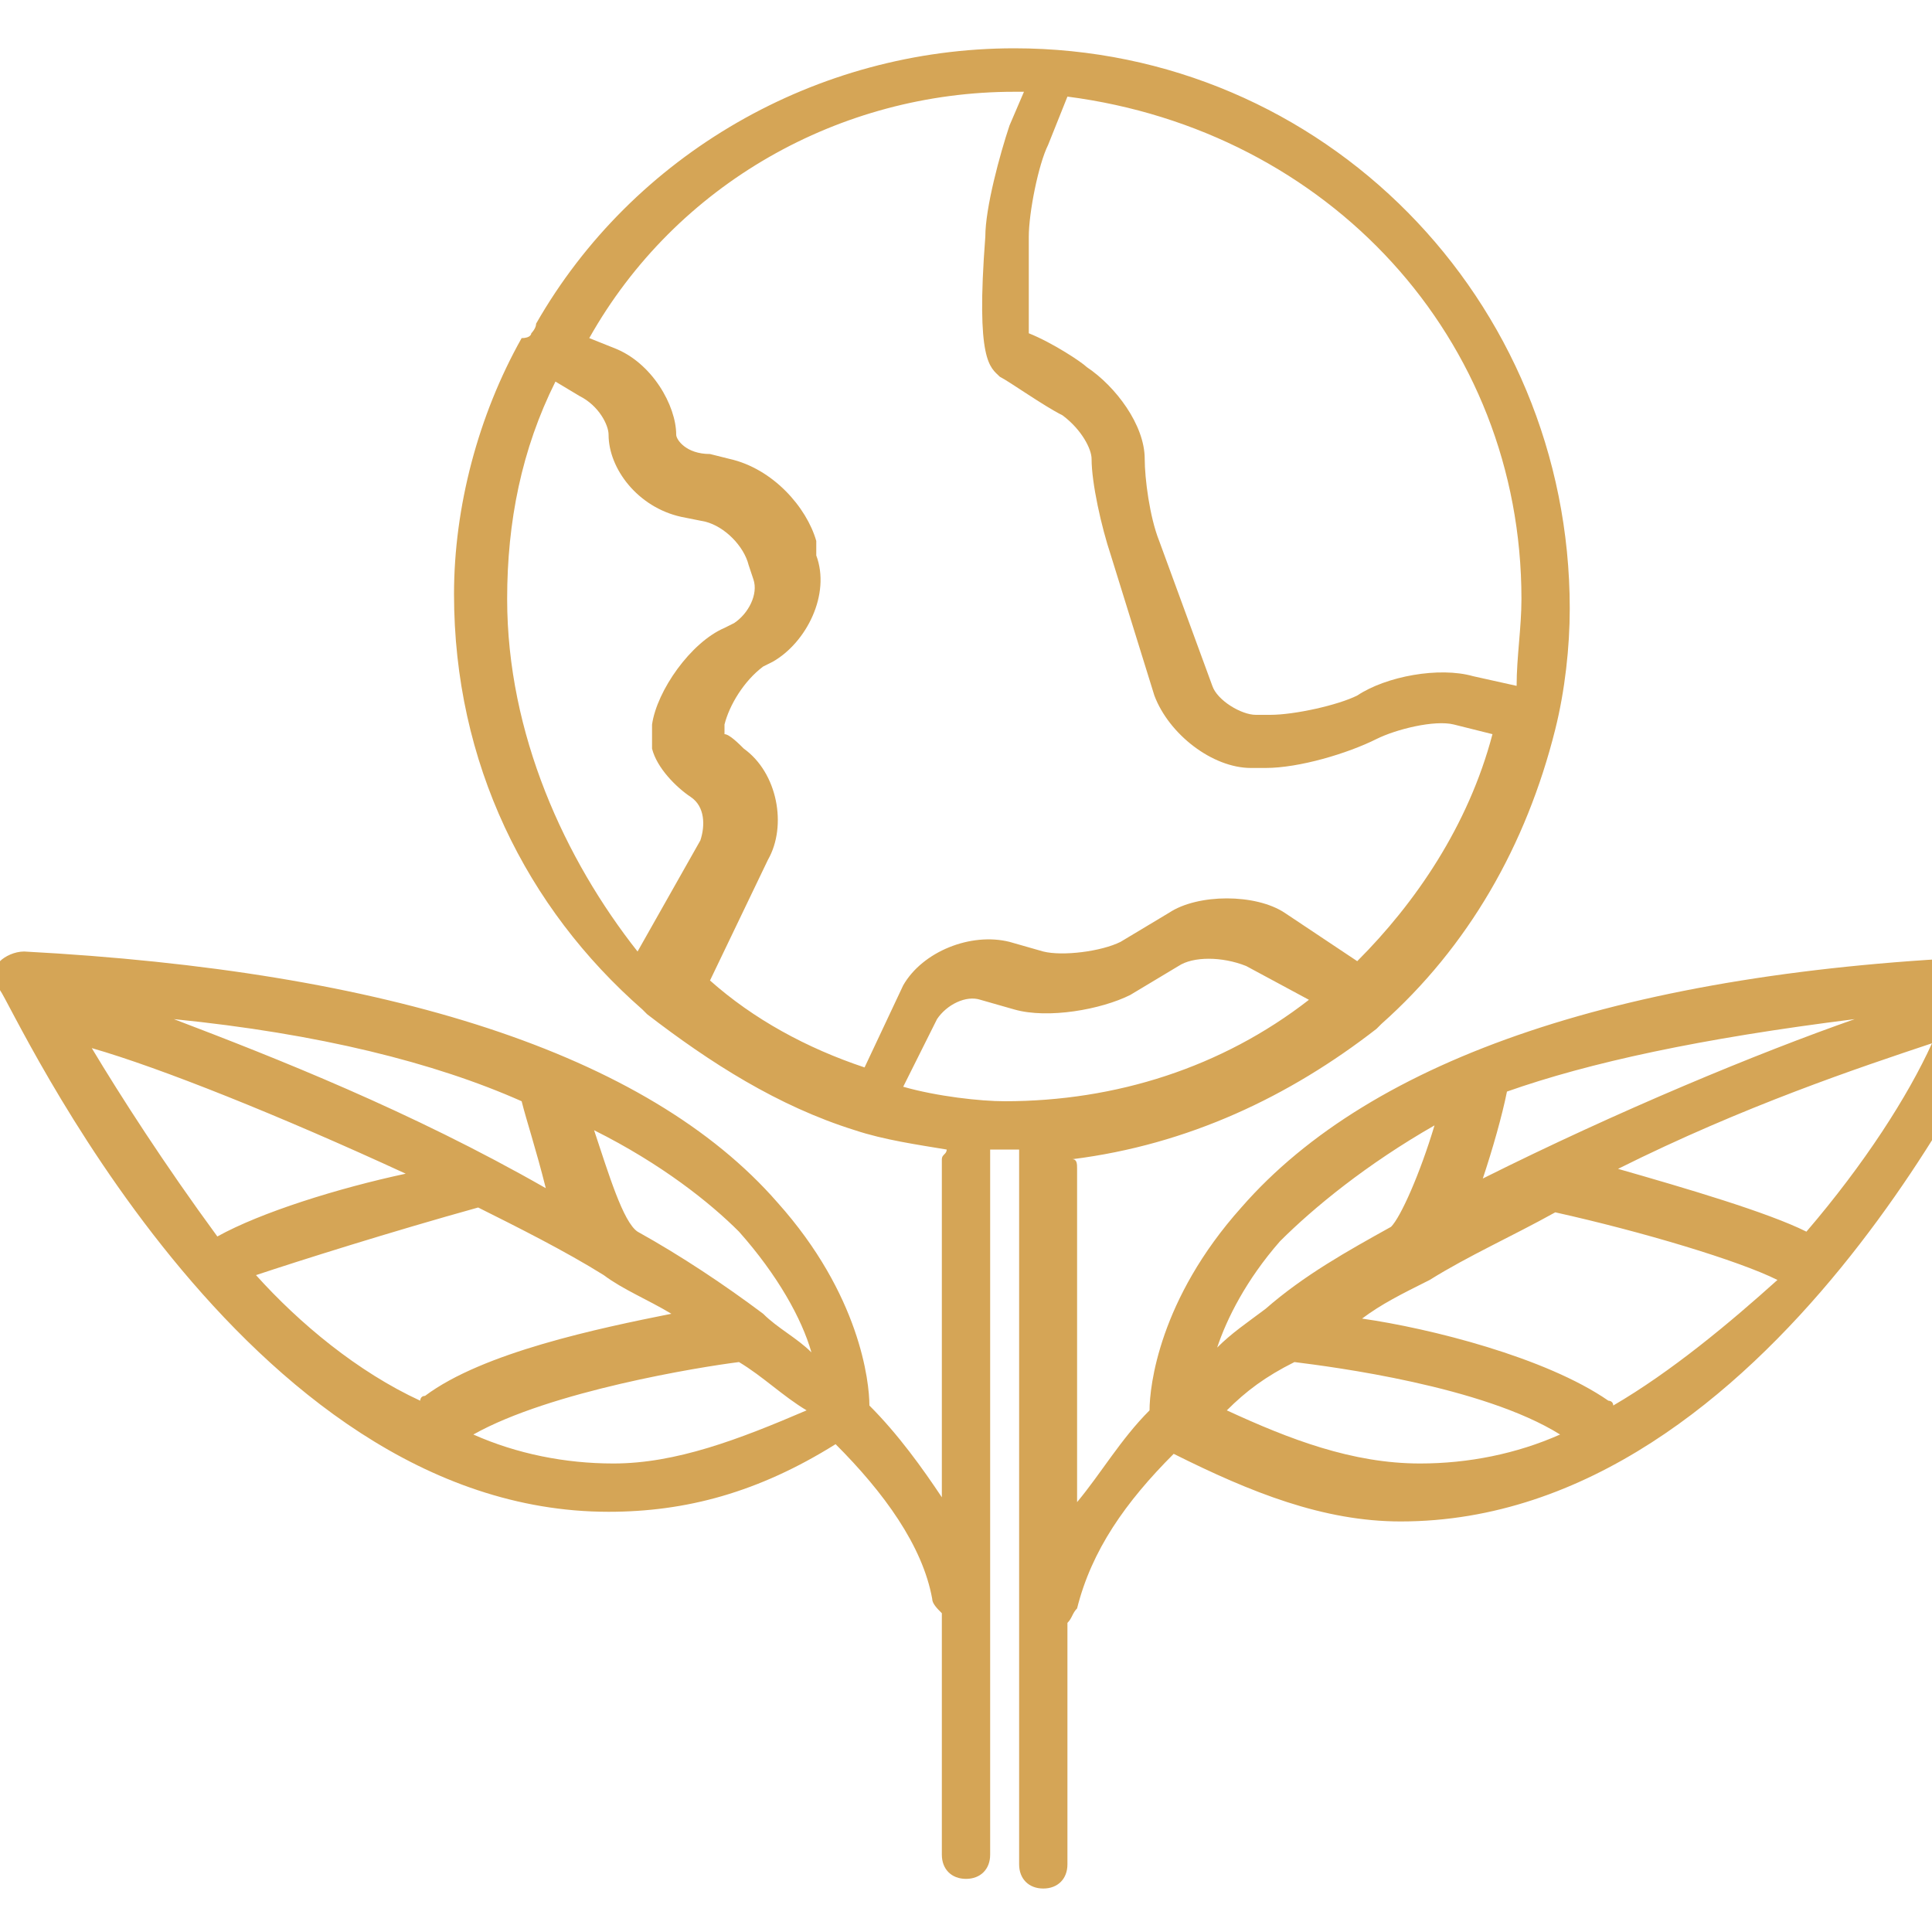 <?xml version="1.0" encoding="UTF-8"?>
<svg xmlns="http://www.w3.org/2000/svg" xml:space="preserve" viewBox="0 0 40 40" width="40" height="40" fill="#D5A556">
<path d="M41.8 20c-.1-.1-.3-.2-.5-.2-7.6.3-12.9 2.1-15.6 5.2-1.7 1.9-1.9 3.7-1.9 4.2-.6.6-1 1.3-1.5 1.9v-6.9c0-.1 0-.2-.1-.2 2.4-.3 4.5-1.3 6.3-2.7l.1-.1c1.8-1.6 3-3.7 3.6-6.1.2-.8.3-1.7.3-2.5C32.5 6.2 27.4 1 21 1c-4.1 0-7.9 2.2-9.9 5.7 0 .1-.1.2-.1.2s0 .1-.2.1c-.9 1.6-1.4 3.5-1.4 5.3 0 3.5 1.5 6.5 3.9 8.6l.1.1c1.3 1 2.7 1.9 4.3 2.4.6.2 1.3.3 1.9.4 0 .1-.1.1-.1.2v7c-.4-.6-.9-1.3-1.5-1.9 0-.5-.2-2.3-1.9-4.2C13.4 21.8 8 20.1.5 19.7c-.2 0-.4.1-.5.2v.6c.3.4 5 10.8 12.6 10.8 1.6 0 3.1-.4 4.7-1.4 1 1 1.8 2.1 2 3.2 0 .1.1.2.2.3v5c0 .3.2.5.5.5s.5-.2.5-.5V23.8h.6v14.8c0 .3.2.5.5.5s.5-.2.5-.5v-5c.1-.1.1-.2.2-.3.3-1.2 1-2.2 2-3.2 1.6.8 3.1 1.4 4.7 1.4 7.7 0 12.4-10.4 12.6-10.8.3-.4.3-.5.2-.7zm-25 8c-.3-.3-.7-.5-1-.8-.8-.6-1.7-1.2-2.6-1.7-.3-.2-.6-1.2-.9-2.1 1.4.7 2.4 1.5 3 2.1.8.9 1.3 1.8 1.5 2.5zM1.9 21.7c1.4.4 3.9 1.4 6.5 2.6-1.4.3-3 .8-3.9 1.3-1.1-1.5-2-2.9-2.6-3.9zm1.7-.6c3 .3 5.4.9 7.2 1.7.1.4.3 1 .5 1.8-2.8-1.6-5.6-2.7-7.7-3.5zm1.7 5.3c.9-.3 2.8-.9 4.6-1.4.8.4 1.8.9 2.6 1.4.4.3.9.5 1.4.8-1.5.3-3.9.8-5.1 1.7-.1 0-.1.1-.1.1-1.3-.6-2.5-1.6-3.4-2.6zm7.4 3.9c-1 0-2-.2-2.9-.6 1.6-.9 4.7-1.4 5.5-1.5.5.3.9.7 1.4 1-1.4.6-2.7 1.1-4 1.1zm18.8-17.9c0 .6-.1 1.2-.1 1.8l-.9-.2c-.7-.2-1.8 0-2.4.4-.4.2-1.3.4-1.8.4H26c-.3 0-.8-.3-.9-.6l-1.1-3c-.2-.5-.3-1.3-.3-1.7 0-.7-.6-1.5-1.2-1.9-.1-.1-.7-.5-1.2-.7v-2c0-.5.2-1.5.4-1.9l.4-1c5.4.7 9.4 5 9.4 10.4zM21 1.9h.2l-.3.7c-.2.6-.5 1.7-.5 2.3-.2 2.6.1 2.7.3 2.9.2.1.9.6 1.3.8.4.3.6.7.6.9 0 .5.2 1.4.4 2l.9 2.9c.3.8 1.2 1.5 2 1.5h.3c.7 0 1.7-.3 2.3-.6.4-.2 1.2-.4 1.6-.3l.8.2c-.5 1.9-1.6 3.5-2.8 4.7l-1.5-1c-.6-.4-1.8-.4-2.4 0l-1 .6c-.4.2-1.2.3-1.6.2l-.7-.2c-.8-.2-1.8.2-2.2.9l-.8 1.7c-1.2-.4-2.3-1-3.2-1.8l1.2-2.5c.4-.7.2-1.8-.5-2.3-.1-.1-.3-.3-.4-.3V15c.1-.4.4-.9.8-1.2l.2-.1c.7-.4 1.2-1.4.9-2.2v-.3c-.2-.7-.9-1.5-1.8-1.7l-.4-.1c-.5 0-.7-.3-.7-.4 0-.6-.5-1.5-1.3-1.8l-.5-.2C14 3.8 17.4 1.9 21 1.9zM10.5 12.4c0-1.6.3-3.1 1-4.5l.5.3c.4.2.6.6.6.8 0 .7.6 1.5 1.5 1.7l.5.1c.4.1.8.5.9.9l.1.3c.1.3-.1.7-.4.9l-.2.1c-.7.3-1.4 1.3-1.5 2v.5c.1.4.5.8.8 1s.3.6.2.9l-1.3 2.3c-1.5-1.9-2.7-4.5-2.7-7.3zm8.2 10.1.7-1.4c.2-.3.6-.5.9-.4l.7.2c.7.2 1.8 0 2.4-.3l1-.6c.3-.2.9-.2 1.4 0l1.3.7c-1.8 1.4-4 2.1-6.3 2.1-.5 0-1.4-.1-2.1-.3zm18.7 3c-.8-.4-2.5-.9-3.9-1.3 2.6-1.3 5-2.1 6.5-2.6-.5 1.1-1.4 2.5-2.6 3.9zm1-4.4c-2 .7-4.9 1.9-7.7 3.3.2-.6.4-1.3.5-1.8 1.7-.6 4-1.1 7.2-1.5zm-11.9 4.6c.7-.7 1.8-1.6 3.2-2.4-.3 1-.7 1.9-.9 2.1-.9.5-1.8 1-2.6 1.7-.4.3-.7.5-1 .8.2-.6.6-1.4 1.3-2.2zm-1.1 3.5c.4-.4.8-.7 1.4-1 .8.1 3.9.5 5.5 1.5-.9.4-1.9.6-2.9.6-1.4 0-2.7-.5-4-1.1zm8-.1c0-.1-.1-.1-.1-.1-1.3-.9-3.7-1.5-5.1-1.7.4-.3.8-.5 1.4-.8.8-.5 1.7-.9 2.6-1.4 1.8.4 3.8 1 4.6 1.4-1 .9-2.2 1.9-3.4 2.6z"></path>
</svg>
